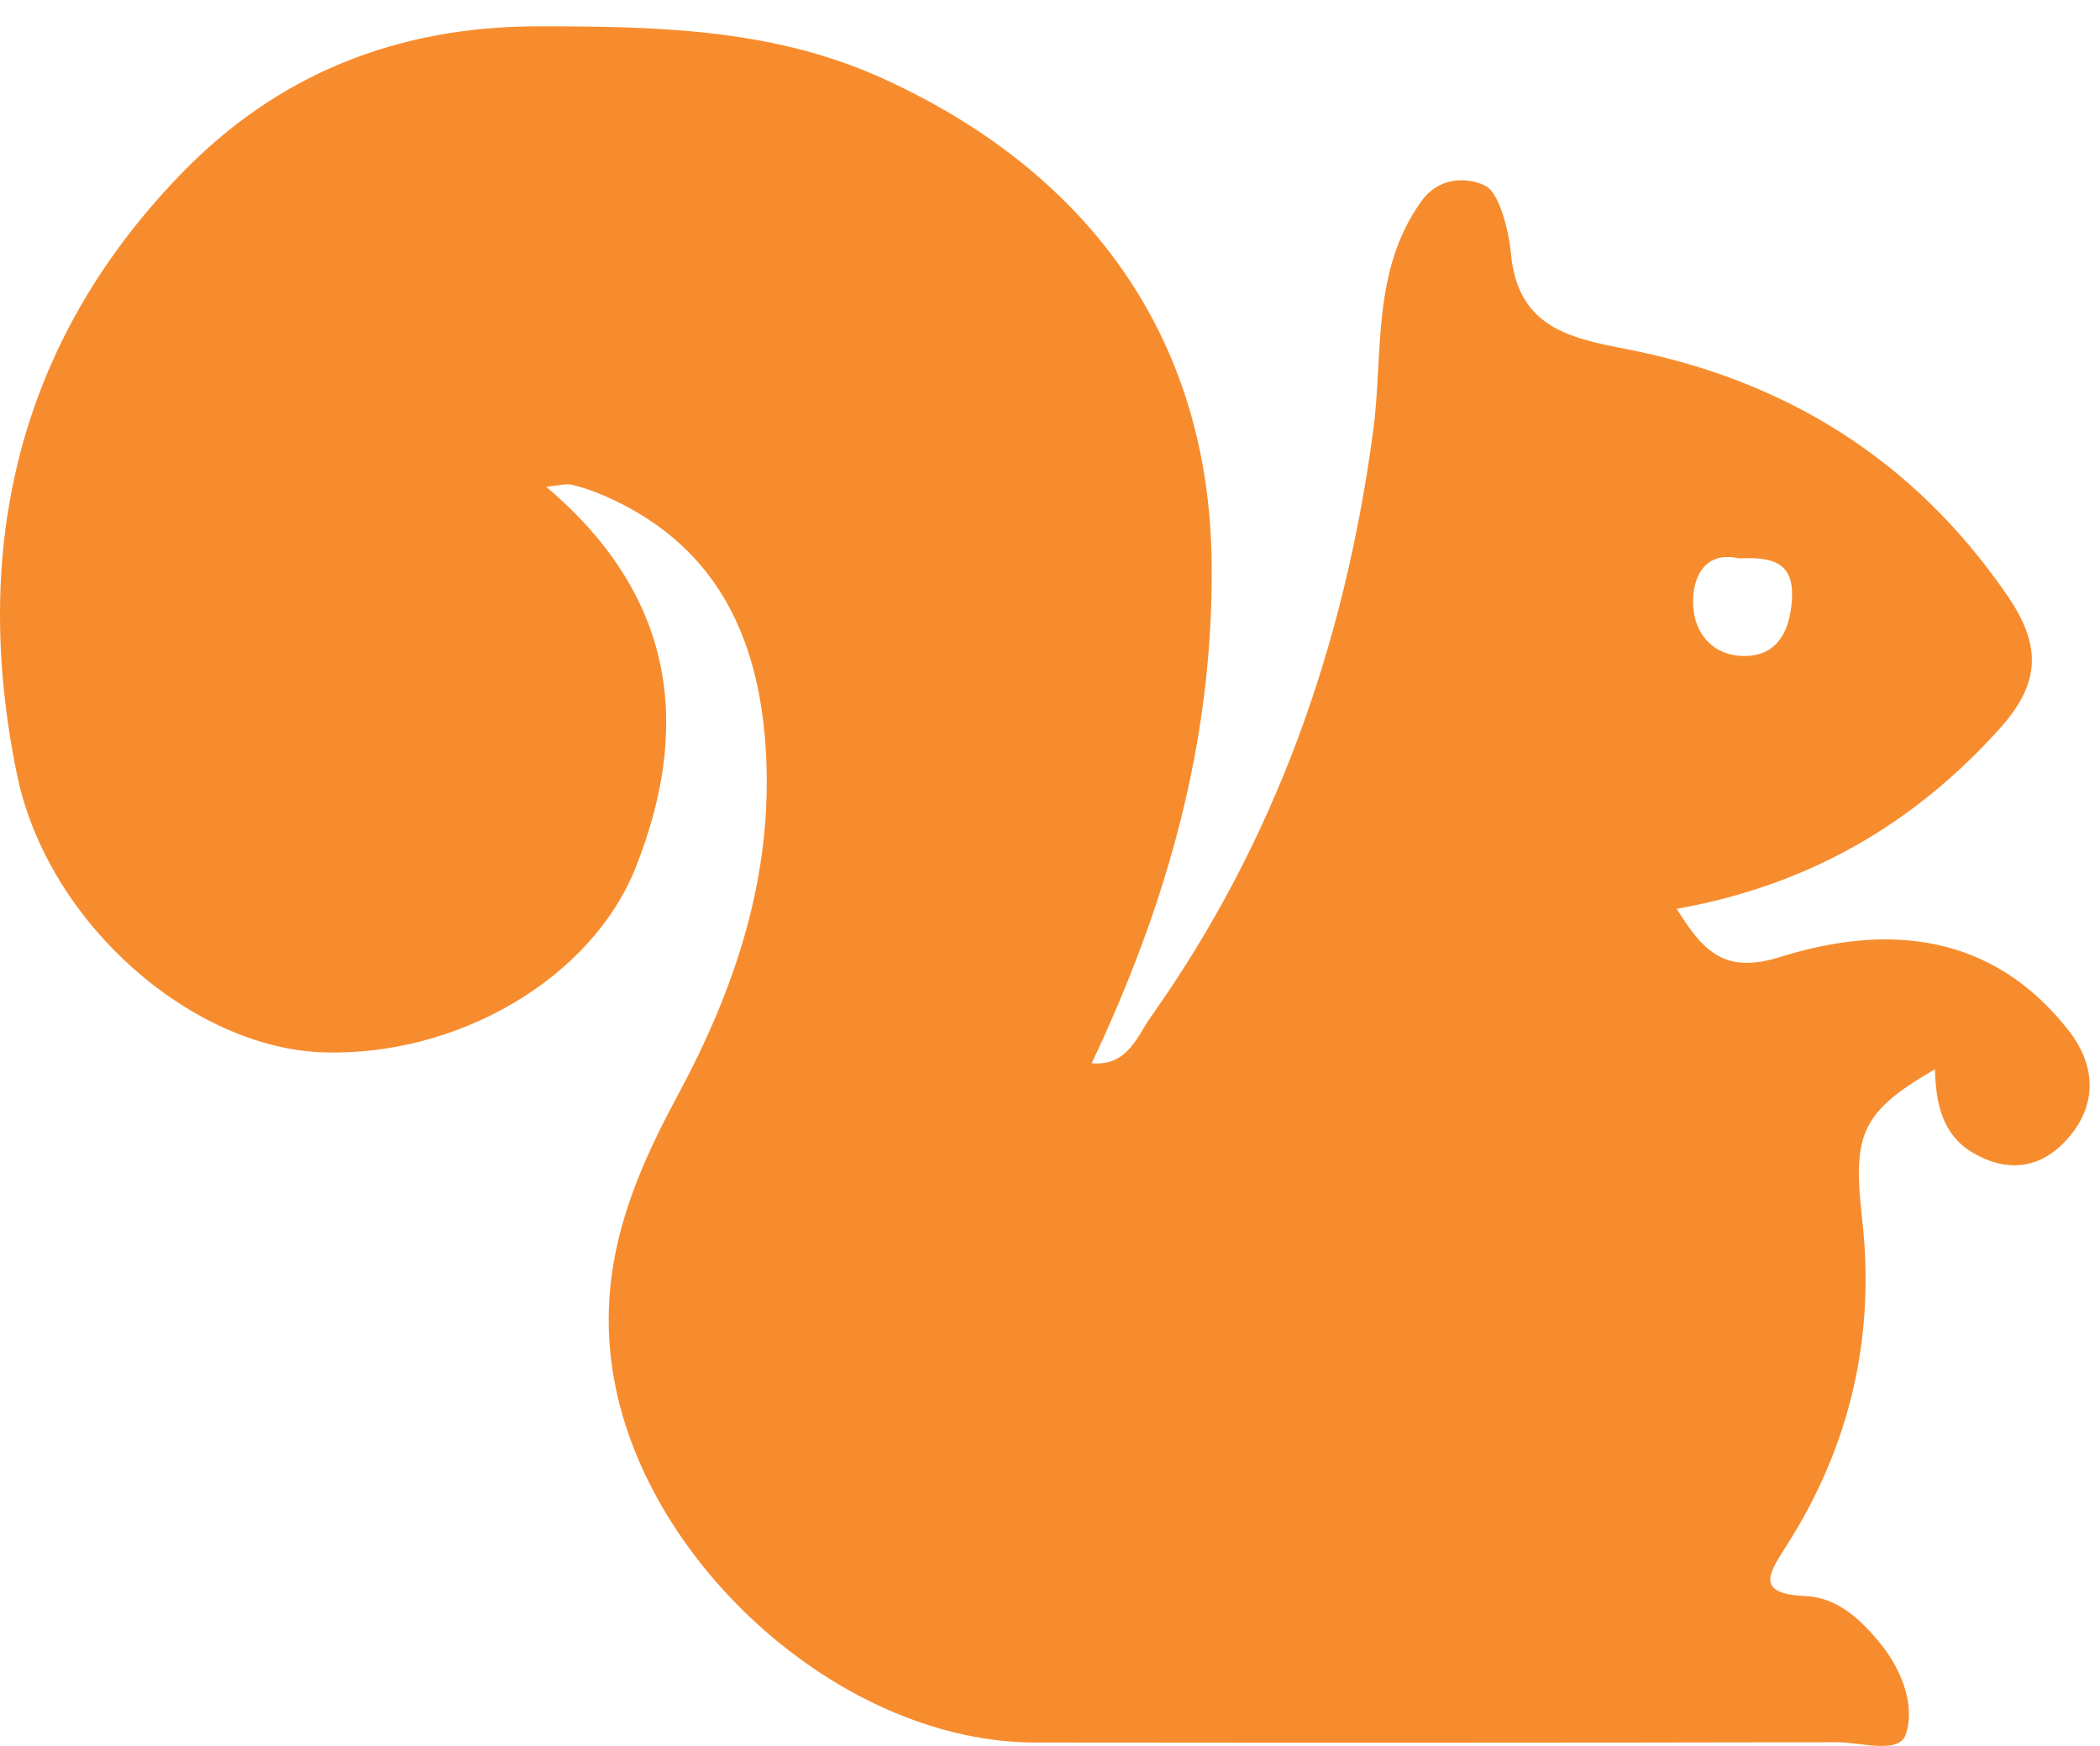 <svg width="77" height="64" viewBox="0 0 77 64" fill="none" xmlns="http://www.w3.org/2000/svg">
<path d="M20.039 17.855C24.979 22.035 25.239 26.915 23.319 31.775C21.689 35.895 16.749 38.735 11.849 38.575C7.089 38.425 1.749 33.885 0.619 28.375C-1.071 20.135 0.629 12.595 6.619 6.395C10.149 2.735 14.529 0.975 19.689 0.965C23.979 0.965 28.219 1.035 32.209 2.805C39.079 5.865 44.369 11.605 44.429 20.735C44.479 27.205 42.789 33.135 40.029 38.975C41.349 39.095 41.699 37.975 42.199 37.275C46.769 30.825 49.299 23.635 50.349 15.805C50.729 12.995 50.269 9.945 52.119 7.375C52.859 6.355 53.999 6.555 54.489 6.825C54.979 7.095 55.329 8.485 55.399 9.275C55.639 11.955 57.479 12.385 59.629 12.795C65.449 13.925 70.159 16.835 73.579 21.795C74.849 23.635 74.859 25.015 73.299 26.735C70.119 30.255 66.259 32.465 61.479 33.315C62.469 34.905 63.249 35.715 65.289 35.075C69.219 33.845 73.059 34.205 75.849 37.775C76.879 39.085 76.929 40.605 75.679 41.885C74.719 42.865 73.549 42.955 72.369 42.275C71.219 41.615 70.979 40.455 70.949 39.195C68.179 40.795 67.939 41.625 68.279 44.695C68.769 48.985 67.839 53.025 65.489 56.685C64.859 57.675 64.349 58.425 66.189 58.505C67.379 58.555 68.239 59.375 68.969 60.275C69.749 61.245 70.229 62.535 69.879 63.575C69.629 64.315 68.239 63.865 67.379 63.865C57.579 63.885 47.769 63.885 37.969 63.875C31.059 63.875 24.009 57.665 22.589 50.935C21.729 46.845 23.039 43.495 24.859 40.135C26.989 36.175 28.359 32.055 28.079 27.485C27.819 23.205 26.159 19.845 21.999 18.105C21.659 17.965 21.299 17.845 20.939 17.765C20.729 17.725 20.499 17.795 20.039 17.845V17.855ZM63.799 20.475C62.569 20.185 62.079 21.055 62.079 22.075C62.079 23.235 62.849 24.085 64.029 24.045C65.129 24.015 65.609 23.195 65.699 22.055C65.819 20.615 65.009 20.415 63.809 20.465L63.799 20.475Z" fill="#F78C2E"/>
</svg>

